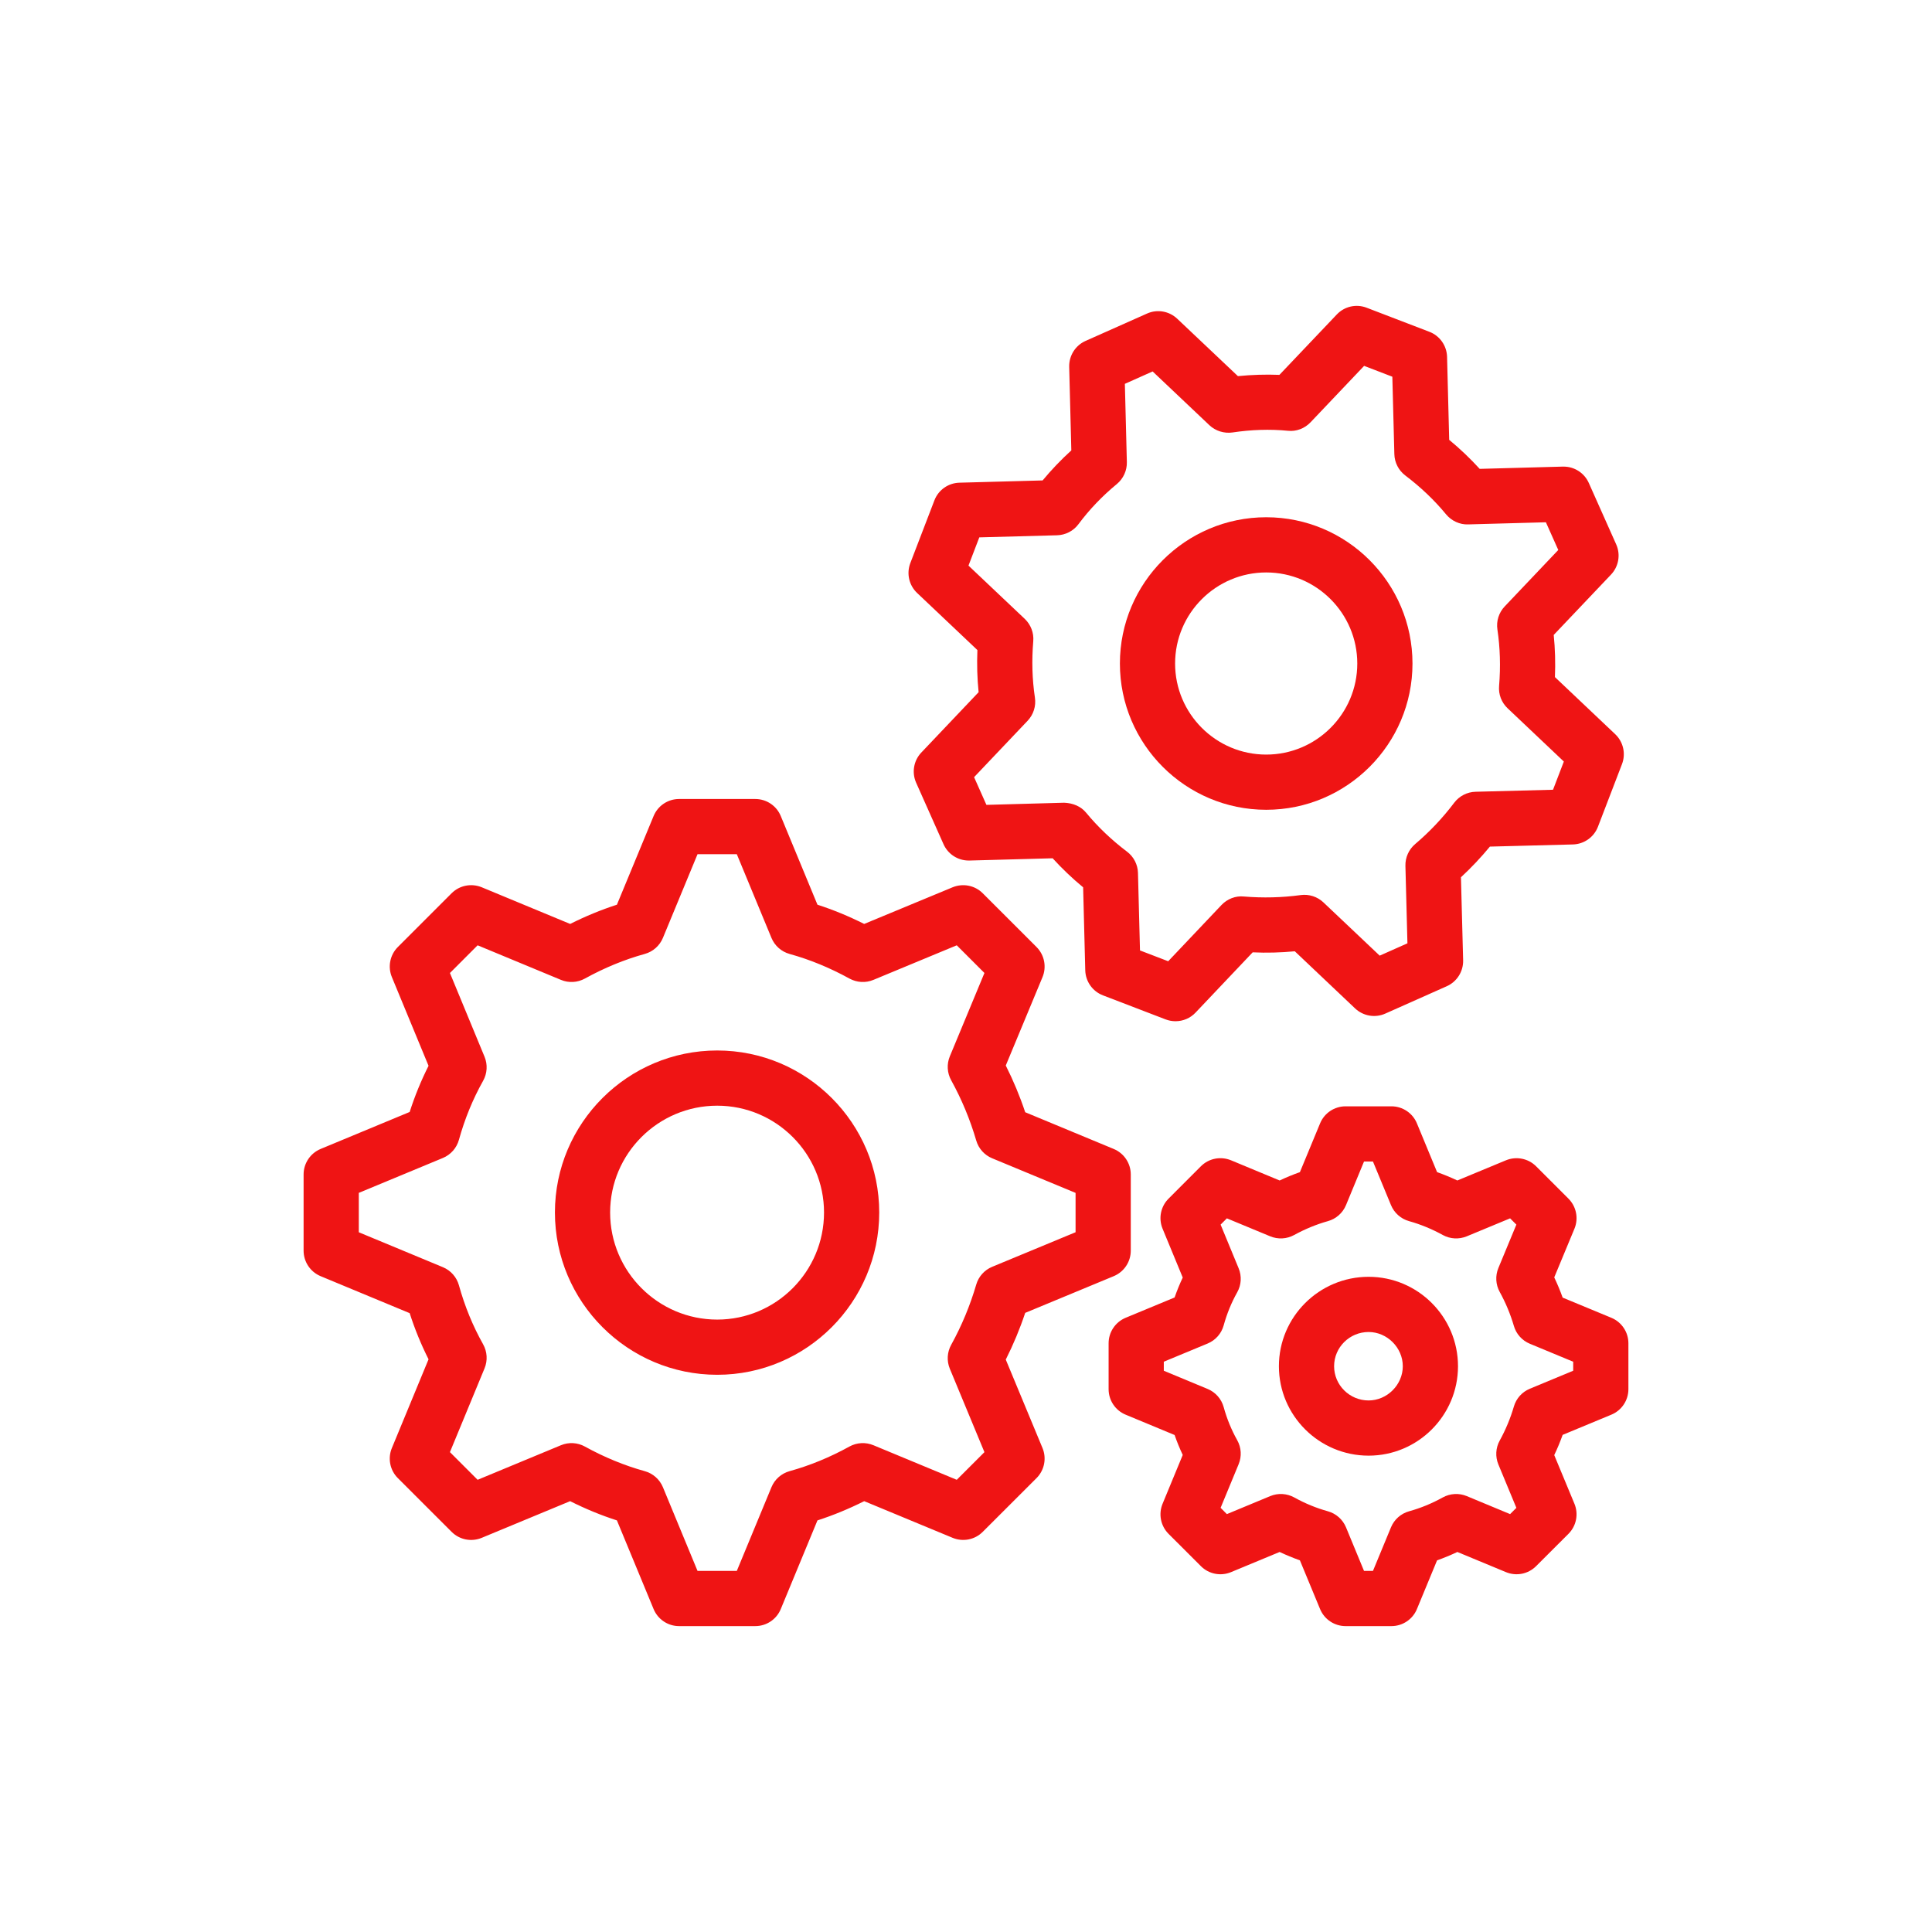 <?xml version="1.0" encoding="UTF-8"?> <svg xmlns="http://www.w3.org/2000/svg" width="70" height="70" viewBox="0 0 70 70" fill="none"> <path d="M34.761 17.489C34.356 17.5 33.999 17.753 33.855 18.13L32.983 20.401C32.838 20.779 32.935 21.207 33.23 21.486L35.413 23.553C35.392 24.07 35.406 24.579 35.457 25.079L33.382 27.265C33.103 27.558 33.029 27.991 33.194 28.361L34.185 30.586C34.346 30.948 34.704 31.179 35.099 31.179C35.107 31.179 35.116 31.179 35.126 31.179L38.139 31.097C38.477 31.468 38.846 31.821 39.244 32.149L39.321 35.156C39.332 35.561 39.585 35.919 39.963 36.064L42.233 36.935C42.351 36.98 42.472 37.001 42.592 37.001C42.861 37.001 43.125 36.892 43.317 36.689L45.387 34.505C45.894 34.529 46.406 34.515 46.913 34.467L49.099 36.538C49.392 36.814 49.824 36.89 50.193 36.724L52.419 35.733C52.788 35.569 53.022 35.198 53.012 34.793L52.933 31.785C53.306 31.44 53.657 31.068 53.982 30.674L56.989 30.596C57.394 30.585 57.752 30.332 57.897 29.954L58.768 27.685C58.913 27.307 58.815 26.879 58.522 26.601L56.338 24.532C56.359 24.015 56.345 23.505 56.294 23.005L58.369 20.82C58.648 20.527 58.723 20.094 58.558 19.724L57.565 17.498C57.404 17.137 57.046 16.906 56.652 16.906C56.644 16.906 56.635 16.906 56.625 16.906L53.612 16.988C53.273 16.616 52.904 16.264 52.507 15.936L52.43 12.929C52.419 12.524 52.166 12.165 51.788 12.021L49.518 11.15C49.138 11.003 48.711 11.101 48.434 11.395L46.356 13.582C45.859 13.562 45.355 13.578 44.852 13.628L42.652 11.547C42.358 11.27 41.927 11.195 41.558 11.361L39.332 12.352C38.963 12.516 38.73 12.886 38.739 13.29L38.816 16.319C38.441 16.66 38.094 17.023 37.776 17.407L34.761 17.489ZM39.075 18.992C39.47 18.461 39.938 17.972 40.465 17.538C40.701 17.342 40.836 17.048 40.828 16.741L40.756 13.907L41.762 13.458L43.82 15.407C44.045 15.618 44.359 15.712 44.656 15.669C45.331 15.567 46.009 15.544 46.667 15.608C46.97 15.641 47.273 15.523 47.484 15.3L49.425 13.256L50.447 13.649L50.52 16.454C50.527 16.759 50.674 17.043 50.916 17.227C51.474 17.649 51.972 18.123 52.395 18.637C52.592 18.874 52.892 19.012 53.194 19L56.011 18.923L56.459 19.927L54.519 21.971C54.306 22.195 54.208 22.503 54.254 22.808C54.352 23.465 54.373 24.153 54.315 24.852C54.288 25.155 54.402 25.453 54.623 25.662L56.661 27.592L56.269 28.614L53.462 28.687C53.158 28.695 52.874 28.841 52.69 29.083C52.273 29.635 51.797 30.139 51.274 30.582C51.043 30.778 50.913 31.069 50.921 31.372L50.994 34.178L49.989 34.625L47.95 32.695C47.73 32.487 47.426 32.39 47.128 32.43C46.447 32.523 45.756 32.539 45.066 32.482C44.766 32.451 44.466 32.57 44.257 32.79L42.326 34.828L41.304 34.436L41.231 31.63C41.224 31.326 41.077 31.041 40.835 30.858C40.275 30.435 39.777 29.96 39.355 29.449C39.161 29.211 38.871 29.097 38.557 29.084L35.74 29.162L35.293 28.158L37.233 26.114C37.445 25.89 37.543 25.581 37.497 25.277C37.398 24.619 37.378 23.932 37.437 23.233C37.463 22.93 37.349 22.632 37.128 22.422L35.09 20.493L35.482 19.47L38.301 19.394C38.606 19.385 38.893 19.237 39.075 18.992ZM11.616 41.629C11.243 41.785 11 42.149 11 42.553V45.314C11 45.718 11.243 46.082 11.616 46.238L14.843 47.578C15.029 48.158 15.259 48.717 15.527 49.25L14.198 52.466C14.043 52.839 14.129 53.27 14.415 53.555L16.363 55.502C16.65 55.789 17.08 55.873 17.453 55.719L20.657 54.39C21.21 54.668 21.777 54.902 22.352 55.087L23.681 58.299C23.835 58.673 24.2 58.917 24.605 58.917H27.365C27.77 58.917 28.135 58.673 28.289 58.299L29.618 55.087C30.191 54.901 30.759 54.667 31.312 54.39L34.517 55.719C34.891 55.872 35.319 55.789 35.606 55.502L37.555 53.555C37.841 53.269 37.927 52.838 37.772 52.465L36.441 49.26C36.716 48.714 36.952 48.148 37.145 47.568L40.352 46.238C40.727 46.082 40.97 45.718 40.97 45.314V42.553C40.97 42.149 40.727 41.785 40.352 41.629L37.145 40.298C36.952 39.718 36.716 39.152 36.441 38.606L37.772 35.403C37.927 35.029 37.841 34.598 37.555 34.312L35.606 32.364C35.32 32.078 34.891 31.995 34.517 32.147L31.311 33.476C30.757 33.198 30.19 32.964 29.618 32.779L28.289 29.567C28.135 29.193 27.77 28.949 27.365 28.949H24.605C24.2 28.949 23.835 29.193 23.681 29.567L22.352 32.779C21.779 32.964 21.212 33.198 20.658 33.476L17.453 32.147C17.079 31.994 16.649 32.078 16.363 32.364L14.415 34.312C14.129 34.598 14.044 35.028 14.198 35.401L15.527 38.616C15.259 39.149 15.029 39.709 14.843 40.289L11.616 41.629ZM16.048 41.955C16.332 41.836 16.546 41.594 16.628 41.297C16.838 40.539 17.133 39.82 17.504 39.16C17.654 38.892 17.673 38.571 17.556 38.288L16.302 35.254L17.305 34.25L20.325 35.503C20.606 35.62 20.926 35.601 21.19 35.456C21.895 35.067 22.626 34.766 23.361 34.563C23.658 34.481 23.901 34.266 24.019 33.981L25.273 30.949H26.696L27.951 33.981C28.068 34.266 28.311 34.48 28.607 34.563C29.342 34.766 30.073 35.067 30.779 35.456C31.047 35.601 31.364 35.62 31.645 35.503L34.665 34.25L35.668 35.253L34.414 38.273C34.298 38.554 34.315 38.873 34.463 39.14C34.844 39.831 35.149 40.565 35.371 41.324C35.456 41.615 35.668 41.851 35.948 41.967L38.97 43.221V44.646L35.948 45.899C35.668 46.015 35.456 46.251 35.371 46.542C35.149 47.301 34.844 48.035 34.463 48.726C34.315 48.993 34.298 49.312 34.414 49.592L35.668 52.614L34.665 53.616L31.645 52.363C31.364 52.246 31.045 52.264 30.778 52.41C30.076 52.798 29.346 53.099 28.607 53.303C28.311 53.386 28.068 53.6 27.951 53.885L26.696 56.917H25.273L24.019 53.885C23.901 53.6 23.658 53.385 23.361 53.303C22.623 53.099 21.893 52.798 21.191 52.411C20.926 52.264 20.606 52.246 20.325 52.363L17.305 53.616L16.302 52.613L17.556 49.578C17.673 49.295 17.654 48.974 17.504 48.706C17.133 48.046 16.838 47.328 16.628 46.569C16.546 46.273 16.332 46.031 16.048 45.913L13 44.647V43.22L16.048 41.955ZM58.383 47.746L56.618 47.015C56.529 46.766 56.427 46.521 56.313 46.282L57.045 44.519C57.2 44.146 57.114 43.715 56.828 43.429L55.655 42.256C55.369 41.97 54.938 41.887 54.565 42.039L52.802 42.771C52.56 42.657 52.315 42.556 52.068 42.468L51.338 40.703C51.184 40.328 50.818 40.084 50.414 40.084H48.753C48.349 40.084 47.983 40.328 47.829 40.702L47.098 42.469C46.851 42.556 46.605 42.657 46.364 42.771L44.601 42.039C44.227 41.886 43.798 41.969 43.511 42.256L42.339 43.429C42.053 43.715 41.968 44.145 42.122 44.518L42.853 46.288C42.742 46.522 42.644 46.763 42.558 47.01L40.783 47.746C40.41 47.902 40.167 48.266 40.167 48.67V50.332C40.167 50.737 40.41 51.101 40.783 51.256L42.558 51.993C42.644 52.24 42.742 52.481 42.853 52.715L42.122 54.485C41.968 54.858 42.053 55.288 42.339 55.574L43.511 56.745C43.798 57.033 44.23 57.116 44.601 56.962L46.363 56.231C46.605 56.345 46.85 56.446 47.098 56.534L47.829 58.3C47.983 58.673 48.349 58.917 48.753 58.917H50.414C50.818 58.917 51.184 58.673 51.338 58.299L52.068 56.534C52.316 56.447 52.562 56.345 52.803 56.231L54.565 56.962C54.94 57.116 55.368 57.032 55.655 56.745L56.828 55.574C57.114 55.288 57.2 54.858 57.045 54.484L56.313 52.721C56.427 52.482 56.529 52.237 56.618 51.988L58.383 51.256C58.757 51.101 59 50.737 59 50.332V48.67C59 48.266 58.757 47.902 58.383 47.746ZM57 49.664L55.428 50.317C55.148 50.433 54.935 50.669 54.851 50.96C54.726 51.387 54.554 51.802 54.337 52.195C54.19 52.461 54.173 52.78 54.289 53.06L54.941 54.632L54.714 54.859L53.142 54.206C52.86 54.09 52.542 54.108 52.274 54.255C51.882 54.473 51.472 54.641 51.056 54.756C50.759 54.838 50.516 55.053 50.398 55.338L49.745 56.917H49.421L48.768 55.337C48.65 55.053 48.407 54.838 48.11 54.756C47.695 54.641 47.285 54.473 46.891 54.254C46.623 54.108 46.306 54.09 46.024 54.206L44.452 54.859L44.225 54.631L44.878 53.051C44.995 52.768 44.977 52.448 44.826 52.18C44.618 51.809 44.453 51.406 44.336 50.982C44.254 50.685 44.04 50.443 43.756 50.325L42.167 49.665V49.337L43.756 48.678C44.04 48.56 44.254 48.318 44.336 48.021C44.453 47.597 44.618 47.194 44.826 46.823C44.977 46.555 44.995 46.235 44.878 45.952L44.225 44.37L44.452 44.143L46.024 44.795C46.305 44.91 46.622 44.893 46.889 44.747C47.288 44.529 47.699 44.36 48.11 44.245C48.407 44.163 48.65 43.949 48.768 43.664L49.421 42.084H49.745L50.398 43.663C50.516 43.949 50.759 44.163 51.056 44.245C51.468 44.36 51.879 44.529 52.276 44.747C52.542 44.893 52.86 44.91 53.142 44.795L54.714 44.143L54.941 44.37L54.289 45.943C54.173 46.223 54.19 46.541 54.337 46.808C54.554 47.201 54.726 47.616 54.851 48.042C54.935 48.333 55.148 48.57 55.428 48.686L57 49.338V49.664Z" fill="#EF1414"></path> <path d="M45.877 29.34C48.799 29.34 51.177 26.962 51.177 24.041C51.177 21.119 48.799 18.741 45.877 18.741C42.954 18.741 40.576 21.119 40.576 24.041C40.576 26.962 42.954 29.34 45.877 29.34ZM45.877 20.741C47.696 20.741 49.177 22.221 49.177 24.041C49.177 25.86 47.696 27.34 45.877 27.34C44.057 27.34 42.576 25.86 42.576 24.041C42.576 22.221 44.057 20.741 45.877 20.741ZM25.986 49.811C29.223 49.811 31.856 47.173 31.856 43.931C31.856 40.695 29.223 38.061 25.986 38.061C22.744 38.061 20.106 40.695 20.106 43.931C20.106 47.173 22.744 49.811 25.986 49.811ZM25.986 40.061C28.12 40.061 29.856 41.797 29.856 43.931C29.856 46.071 28.12 47.811 25.986 47.811C23.847 47.811 22.106 46.071 22.106 43.931C22.106 41.797 23.847 40.061 25.986 40.061ZM49.587 46.261C47.795 46.261 46.337 47.714 46.337 49.501C46.337 51.288 47.795 52.741 49.587 52.741C51.373 52.741 52.826 51.288 52.826 49.501C52.826 47.714 51.373 46.261 49.587 46.261ZM49.587 50.741C48.898 50.741 48.337 50.184 48.337 49.501C48.337 48.817 48.898 48.261 49.587 48.261C50.259 48.261 50.826 48.829 50.826 49.501C50.826 50.172 50.259 50.741 49.587 50.741Z" fill="#EF1414"></path> </svg> 